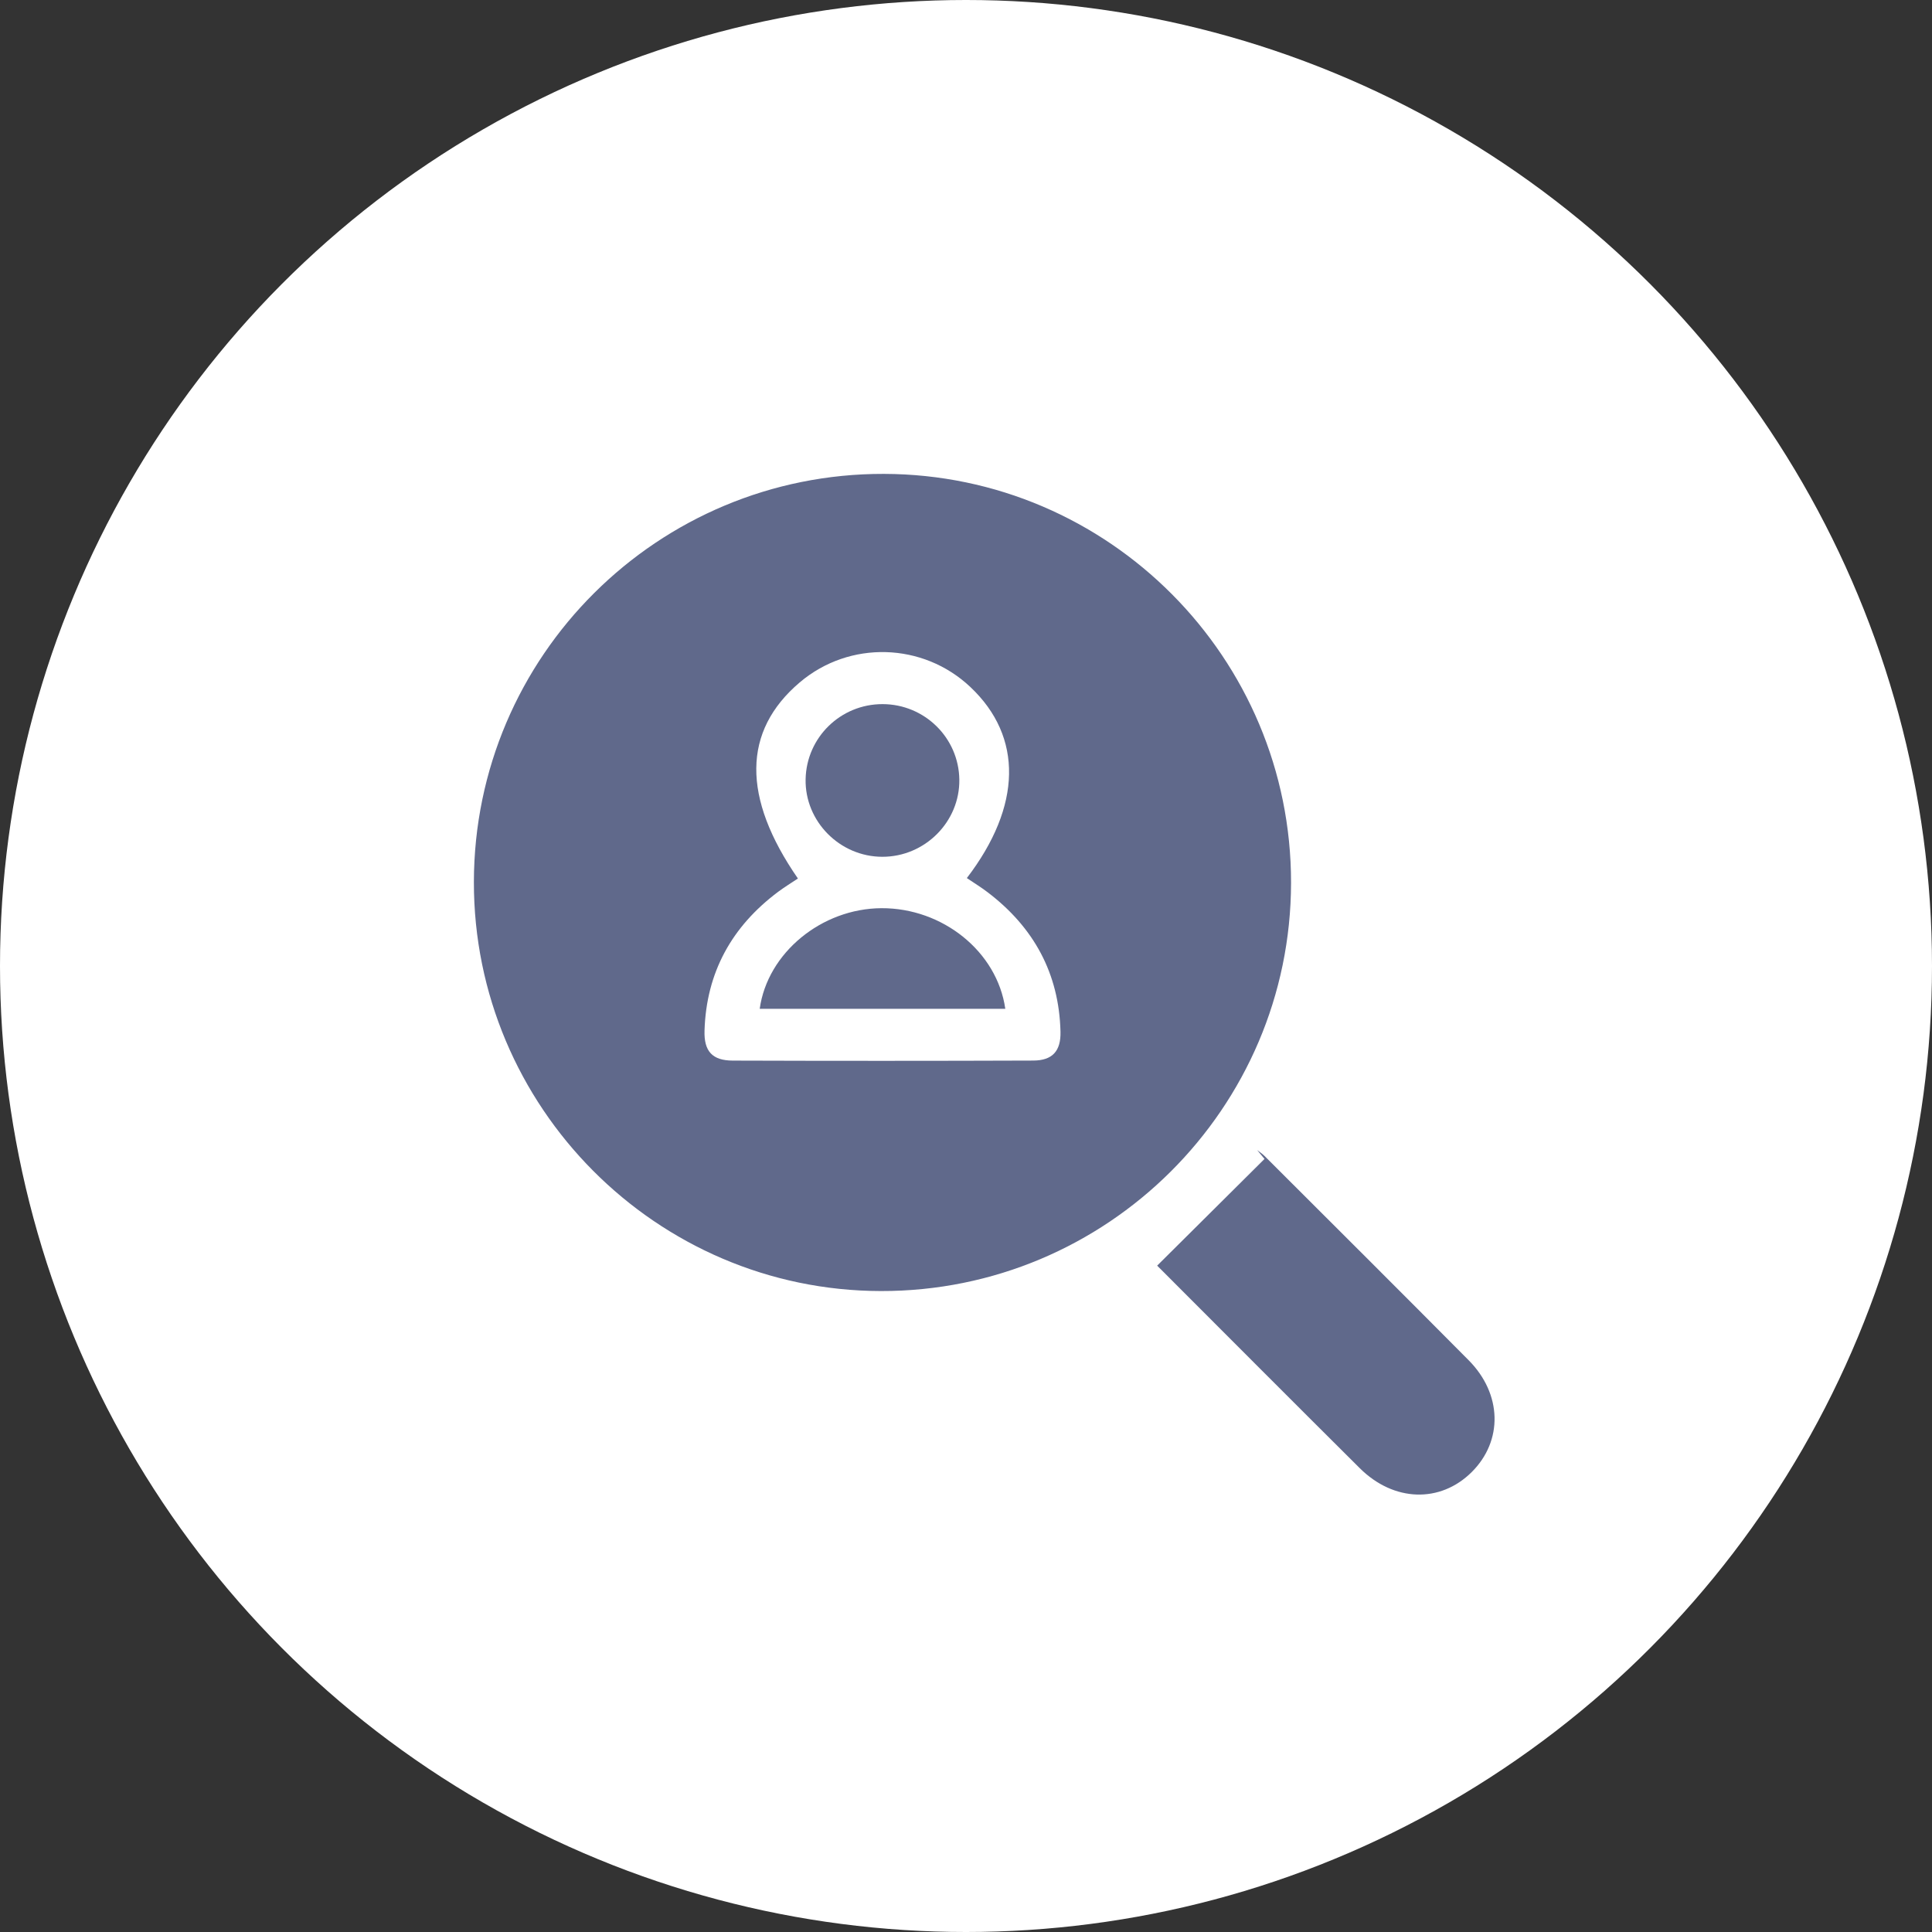 <svg width="53" height="53" viewBox="0 0 53 53" fill="none" xmlns="http://www.w3.org/2000/svg">
<rect x="0" y="0" width="53" height="53" fill="#333333" stroke="none"/>
<circle cx="26.5" cy="26.5" r="26.5" fill="white"/>
<path d="M13 24.194C13.009 17.996 18.045 12.986 24.248 13C30.416 13.014 35.425 18.047 35.417 24.219C35.409 30.408 30.363 35.429 24.164 35.417C18.006 35.406 12.991 30.365 13 24.194ZM21.889 24.1C21.708 24.22 21.523 24.334 21.349 24.463C20.077 25.414 19.376 26.674 19.327 28.272C19.309 28.839 19.541 29.093 20.099 29.095C22.847 29.104 25.597 29.104 28.346 29.094C28.87 29.092 29.105 28.835 29.092 28.302C29.053 26.704 28.359 25.439 27.095 24.478C26.912 24.338 26.715 24.218 26.523 24.088C28.035 22.113 28.066 20.212 26.622 18.849C25.322 17.619 23.302 17.563 21.939 18.72C20.367 20.054 20.349 21.876 21.889 24.1Z" fill="#60698B"/>
<path d="M31.744 34.72C32.76 33.709 33.724 32.751 34.689 31.793C34.621 31.712 34.553 31.631 34.486 31.549C34.553 31.602 34.627 31.649 34.687 31.709C36.556 33.576 38.428 35.439 40.288 37.314C41.211 38.243 41.234 39.528 40.372 40.384C39.51 41.24 38.236 41.204 37.303 40.277C35.379 38.364 33.465 36.442 31.744 34.72Z" fill="#60698B"/>
<path d="M20.841 27.674C21.055 26.137 22.54 24.923 24.18 24.914C25.858 24.906 27.354 26.104 27.578 27.674C25.33 27.674 23.088 27.674 20.841 27.674Z" fill="#60698B"/>
<path d="M24.212 19.316C25.363 19.318 26.3 20.238 26.317 21.384C26.334 22.542 25.374 23.505 24.205 23.504C23.037 23.503 22.078 22.532 22.1 21.377C22.123 20.229 23.06 19.314 24.212 19.316Z" fill="#60698B"/>
</svg>
